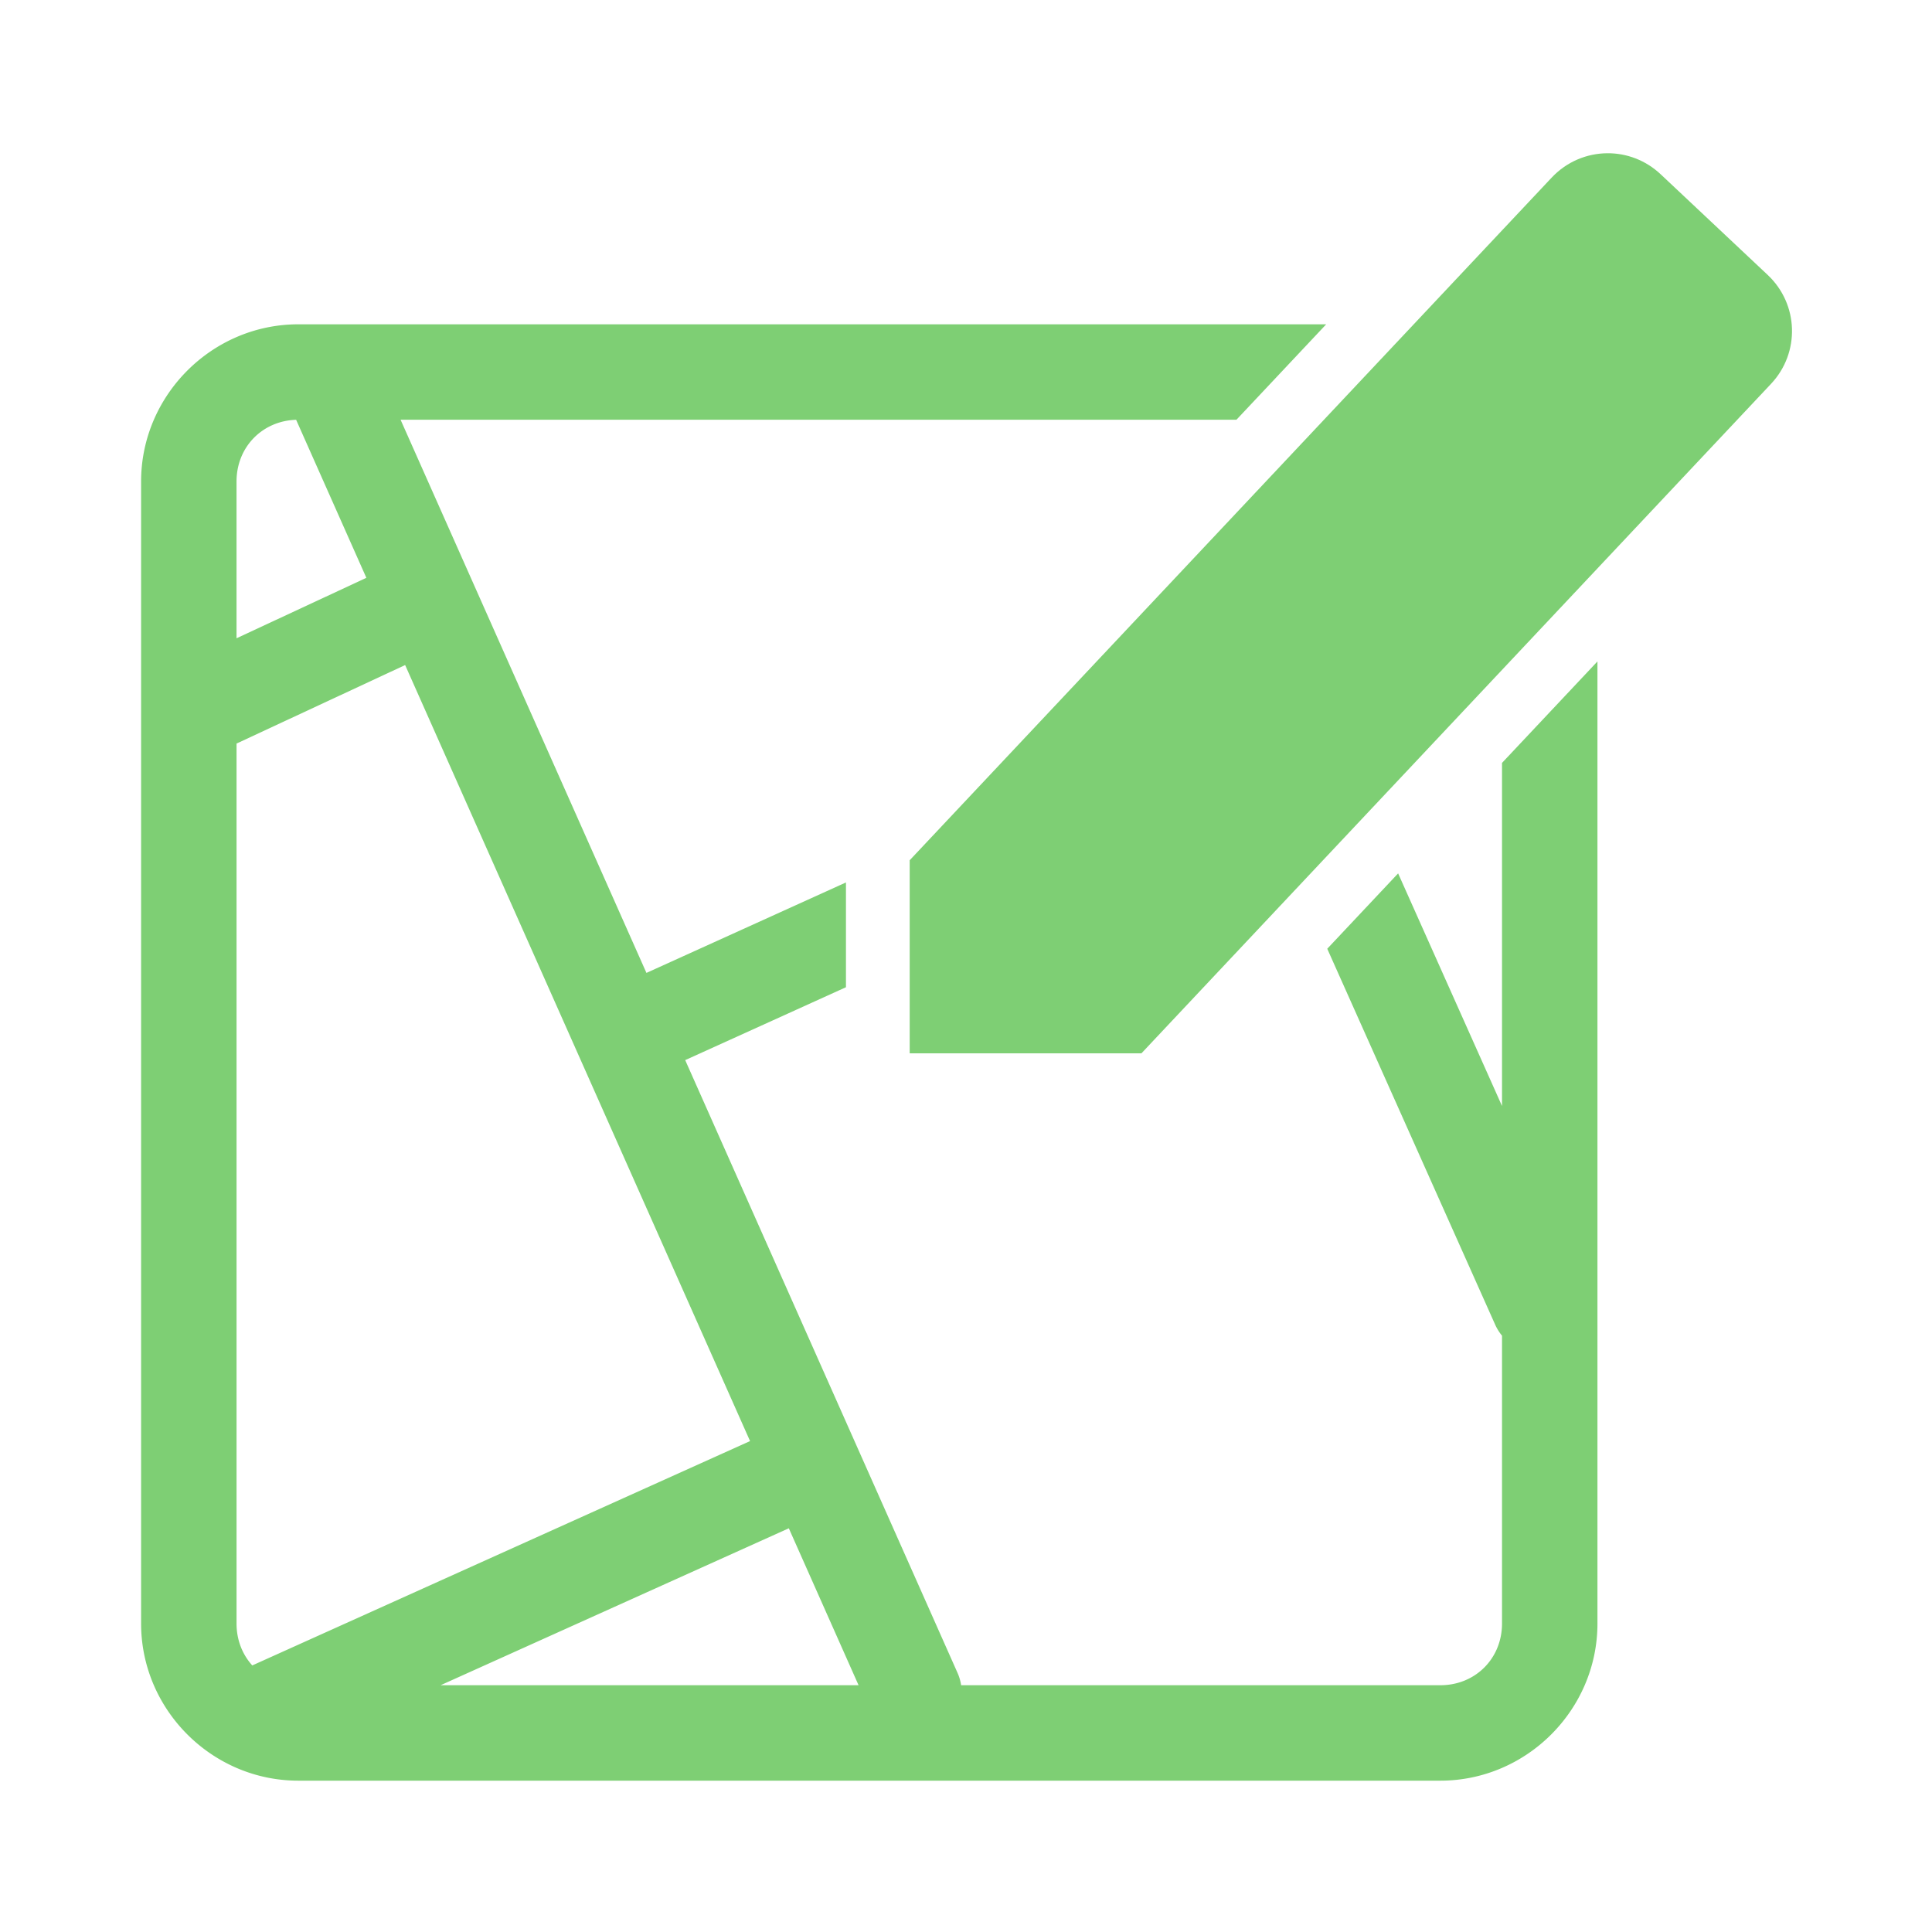 <?xml version="1.0" encoding="UTF-8" standalone="no"?>
<!-- Created with Inkscape (http://www.inkscape.org/) -->

<svg
   width="215mm"
   height="215mm"
   viewBox="0 0 215 215"
   version="1.1"
   id="svg39707"
   inkscape:version="1.2.2 (732a01da63, 2022-12-09)"
   sodipodi:docname="MapEdit green.svg"
   xmlns:inkscape="http://www.inkscape.org/namespaces/inkscape"
   xmlns:sodipodi="http://sodipodi.sourceforge.net/DTD/sodipodi-0.dtd"
   xmlns="http://www.w3.org/2000/svg"
   xmlns:svg="http://www.w3.org/2000/svg">
  <sodipodi:namedview
     id="namedview39709"
     pagecolor="#ffffff"
     bordercolor="#111111"
     borderopacity="1"
     inkscape:showpageshadow="0"
     inkscape:pageopacity="0"
     inkscape:pagecheckerboard="1"
     inkscape:deskcolor="#d1d1d1"
     inkscape:document-units="mm"
     showgrid="false"
     inkscape:zoom="0.36925856"
     inkscape:cx="444.13324"
     inkscape:cy="1088.6681"
     inkscape:window-width="1920"
     inkscape:window-height="1009"
     inkscape:window-x="-8"
     inkscape:window-y="-8"
     inkscape:window-maximized="1"
     inkscape:current-layer="layer1" />
  <defs
     id="defs39704" />
  <g
     inkscape:label="Calque 1"
     inkscape:groupmode="layer"
     id="layer1"
     transform="translate(8.815,-46.967)">
    <g
       id="g42657"
       style="fill:#7ecf74;fill-opacity:1"
       transform="matrix(1.376,0,0,1.376,-149.135,-278.215)">
      <path
         id="rect17840"
         style="color:#000000;fill:#7ecf74;fill-opacity:1;stroke-width:1.61;stroke-linecap:round;-inkscape-stroke:none;paint-order:markers stroke fill"
         d="m 126.099,262.553 c -6.974,0 -12.711,5.737 -12.711,12.71 v 92.365 c 0,6.974 5.737,12.707 12.711,12.707 h 92.364 c 6.974,0 12.707,-5.733 12.707,-12.707 V 289.818 l -7.718,8.206 v 27.747 l -8.402,-18.812 -5.732,6.095 13.59,30.423 a 3.859,3.859 0 0 0 0.544,0.869 v 23.281 c 0,2.831 -2.158,4.989 -4.989,4.989 h -38.755 a 3.859,3.859 0 0 0 -0.29,-0.996 l -22.026,-49.559 13.001,-5.895 v -8.474 l -16.136,7.316 -19.884,-44.738 h 67.602 l 7.258,-7.718 z m 96.594,0.734 -6.568,6.984 h 2.338 c 2.831,0 4.989,2.161 4.989,4.992 v 7.716 l 7.706,-8.193 c -0.199,-5.289 -3.69,-9.792 -8.466,-11.5 z m -96.767,6.987 5.68,12.781 -10.5,4.889 v -12.681 c 0,-2.773 2.074,-4.902 4.819,-4.988 z m 96.454,13.846 -33.613,15.241 -8.067,8.578 v 3.555 l 23.219,-10.528 0.843,1.887 z m -87.638,5.99 27.895,62.761 -40.257,18.144 c -0.798,-0.879 -1.273,-2.059 -1.273,-3.387 v -71.169 z m 31.03,69.814 5.641,12.693 h -33.804 z" />
      <path
         style="color:#000000;fill:#7ecf74;fill-opacity:1;stroke-width:10.308;stroke-linecap:round;-inkscape-stroke:none;paint-order:markers stroke fill"
         d="m 231.968,248.718 c -1.643,0.011 -3.279,0.672 -4.499,1.969 l -51.921,55.209 v 15.616 l 18.741,-2e-5 50.918,-54.143 c 2.366,-2.516 2.245,-6.446 -0.271,-8.812 l -8.656,-8.141 c -1.219,-1.146 -2.769,-1.709 -4.313,-1.698 z"
         id="path19719" />
    </g>
  </g>
</svg>
